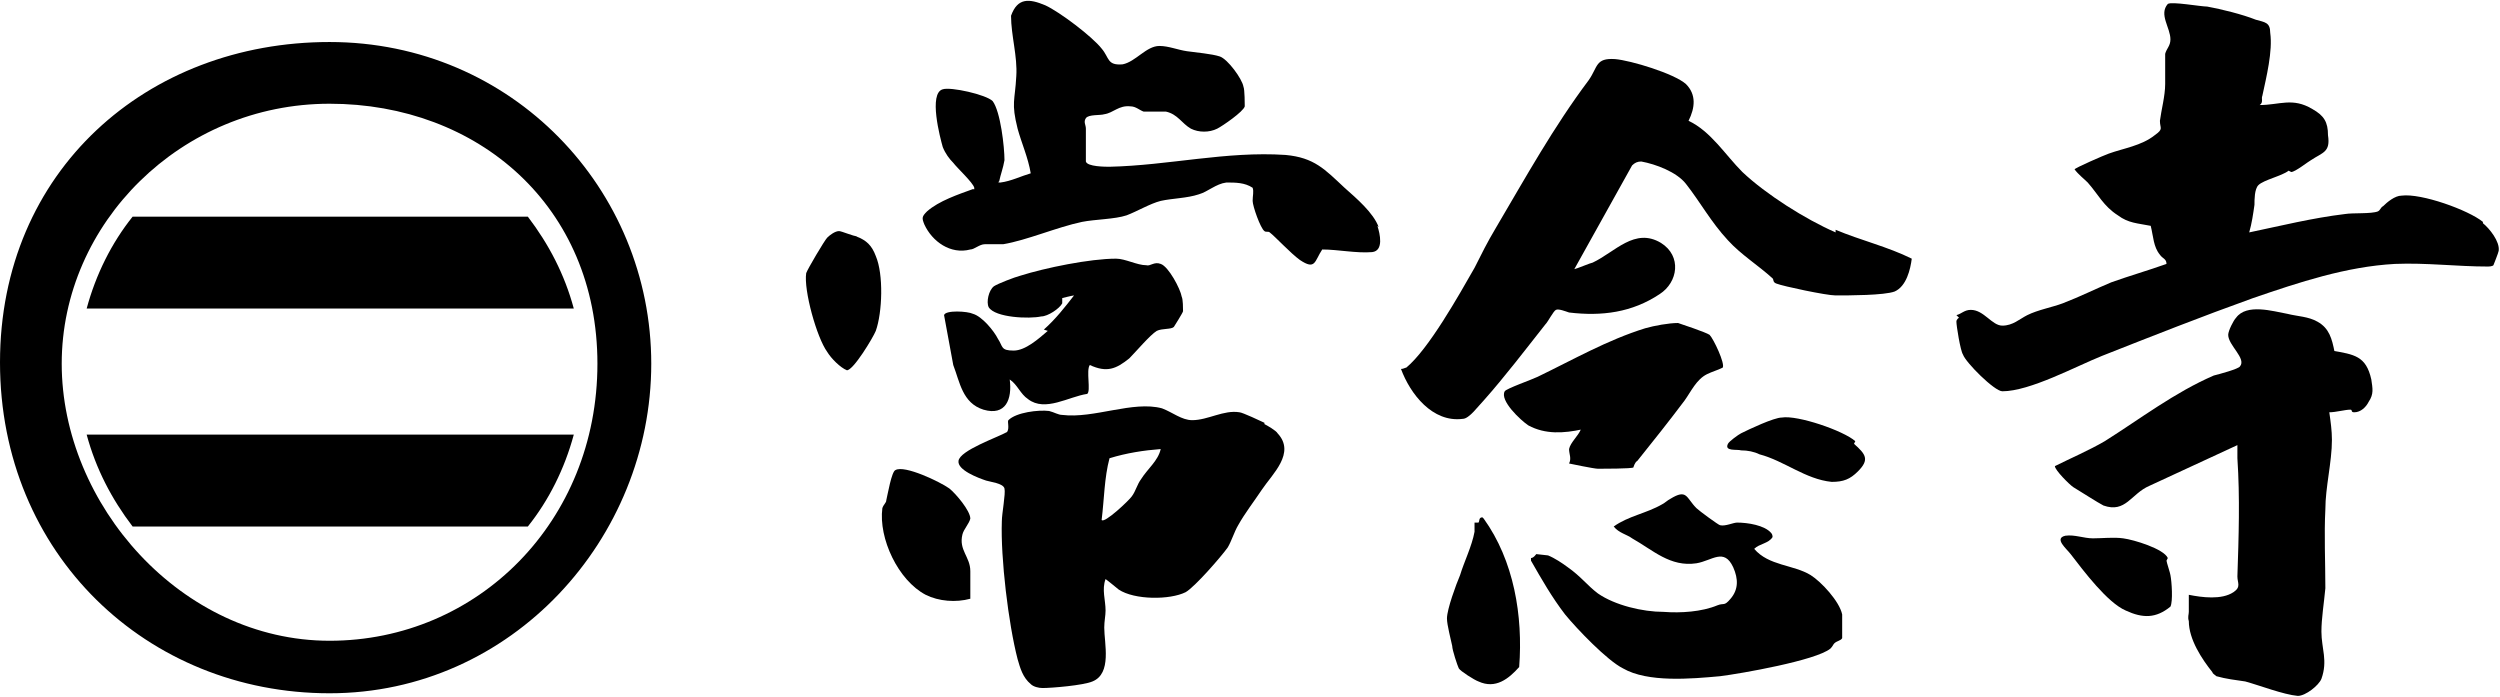<?xml version="1.0" encoding="UTF-8"?>
<svg id="_レイヤー_1" data-name="レイヤー_1" xmlns="http://www.w3.org/2000/svg" version="1.1" viewBox="0 0 190.4 53.1">
  <!-- Generator: Adobe Illustrator 29.2.1, SVG Export Plug-In . SVG Version: 2.1.0 Build 116)  -->
  <defs>
    <style>
      .st0 {
        fill-rule: evenodd;
      }
    </style>
  </defs>
  <g>
    <g>
      <path d="M96.3,32.2c-.2-.1-1.7-.8-1.9-.8-1.2-.2-2.4.6-3.6.6-.8,0-1.5-.6-2.3-.9-2.2-.6-5.2.8-7.6.5-.3,0-.6-.2-1-.3-.8-.1-2.5.1-3.1.7-.1.1.1.6-.1.9-.7.4-3.6,1.4-3.7,2.2-.1.7,1.5,1.3,2.1,1.5.3.1,1.3.2,1.4.6.1.4-.2,1.9-.2,2.5-.1,2.8.5,7.8,1.2,10.5.2.7.4,1.4,1,1.9.2.2.6.3.9.3.7,0,3.1-.2,3.8-.5,1.5-.6.9-2.9.9-4.1,0-.5.1-.9.1-1.3,0-.8-.3-1.6,0-2.4,0,0,.9.7,1,.8,1.2.8,3.9.8,5.1.2.7-.4,2.7-2.7,3.2-3.4.3-.5.5-1.2.8-1.7.5-.9,1.2-1.8,1.8-2.7.8-1.2,2.6-2.8,1.2-4.3-.1-.2-.8-.6-1-.7ZM86.9,36.5c-.3.4-.4.9-.7,1.3-.2.3-2.1,2.1-2.3,1.8.2-1.6.2-3.2.6-4.7,1.3-.4,2.6-.6,3.9-.7-.2.9-1,1.5-1.5,2.3Z"/>
      <path d="M105,17.3c-.4-1.1-1.7-2.2-2.6-3-1.5-1.4-2.3-2.3-4.5-2.5-4.5-.3-8.9.8-13.4.9-.3,0-1.7,0-1.8-.4,0-.8,0-1.7,0-2.5,0-.3-.2-.5,0-.8.2-.3,1.1-.2,1.4-.3.7-.1,1.1-.7,2-.6.4,0,.7.3,1,.4.6,0,1.1,0,1.7,0,.9.2,1.2.9,1.9,1.3.6.3,1.4.3,2,0,.4-.2,2-1.3,2.1-1.7,0-.1,0-1.3-.1-1.5-.1-.6-1.2-2.1-1.8-2.3-.6-.2-1.8-.3-2.5-.4-.7-.1-1.4-.4-2.1-.4-1,0-1.8,1.2-2.8,1.4-1.2.1-1-.5-1.6-1.2-.7-.9-3.2-2.8-4.3-3.3-1.2-.5-2.1-.6-2.6.8,0,1.5.5,3.1.4,4.6-.1,1.9-.4,2,.1,4,.3,1.1.8,2.2,1,3.4-.7.2-1.5.6-2.3.7-.2,0-.2,0-.1-.1.1-.5.3-1,.4-1.6,0-1-.3-3.7-.9-4.5-.5-.5-3.2-1.1-3.8-.9-1.1.3-.2,3.7,0,4.4.2.5.5.9.8,1.2.3.4,1.5,1.5,1.6,1.9,0,.2,0,.1-.1.1-1.1.4-2.6.9-3.5,1.7-.4.4-.4.5-.2,1,.6,1.3,2,2.3,3.5,1.9.3,0,.7-.4,1.1-.4.5,0,.9,0,1.4,0,1.8-.3,4.1-1.3,6-1.7,1-.2,2.5-.2,3.4-.5.8-.3,1.8-.9,2.6-1.1.9-.2,2-.2,2.9-.5.7-.2,1.3-.8,2.1-.9.7,0,1.4,0,2,.4.1.3,0,.6,0,1,0,.4.6,2.1.9,2.3.1.1.3,0,.4.1.4.3,1.6,1.6,2.3,2.1,1.2.8,1.1.1,1.7-.8,1.2,0,2.6.3,3.8.2.9-.1.6-1.4.4-2Z"/>
      <path d="M79.8,25.2c-.7.6-1.7,1.5-2.6,1.5-1,0-.8-.3-1.2-.9-.3-.6-1.2-1.7-1.9-1.9-.4-.2-2.1-.3-2.2.1l.7,3.8c.5,1.3.7,2.9,2.3,3.4,1.7.5,2.2-.8,2-2.3.6.4.8,1.1,1.4,1.5,1.3,1,3.1-.2,4.5-.4.3-.2-.1-1.8.2-2.2,1.3.6,2,.3,3-.5.5-.5,1.6-1.8,2.1-2.1.4-.2,1.1-.1,1.3-.3,0,0,.7-1.1.7-1.2,0-.2,0-.9-.1-1.1-.1-.6-1-2.3-1.6-2.5-.5-.2-.8.2-1.1.1-.7,0-1.6-.5-2.3-.5-2,0-5.4.7-7.3,1.3-.4.1-1.7.6-2,.8-.4.3-.6,1.2-.4,1.6.5.8,3.1.9,4,.7.5,0,1.4-.6,1.6-1,0-.1,0-.3,0-.4,0,0,.8-.2.9-.2-.7.9-1.4,1.8-2.3,2.6Z"/>
      <path d="M73.9,43.5c0-1.1-.9-1.6-.6-2.8.1-.4.5-.8.6-1.2,0-.6-1.1-1.9-1.6-2.3-.7-.5-3.4-1.8-4.1-1.4-.3.1-.6,1.9-.7,2.3,0,.2-.2.3-.3.6-.3,2.3,1.2,5.5,3.3,6.6,1,.5,2.3.6,3.4.3,0-.5,0-1.1,0-1.6,0-.2,0-.4,0-.5Z"/>
      <path d="M65.3,18c-.3,0-1.2-.4-1.4-.4-.3,0-.7.3-.9.5-.2.2-1.5,2.4-1.6,2.7-.2,1.3.8,4.9,1.6,6,.3.5,1,1.2,1.5,1.4.5,0,2-2.5,2.2-3,.5-1.4.6-4.3,0-5.7-.3-.8-.7-1.2-1.5-1.5Z"/>
    </g>
    <g>
      <path d="M189.1,16.9c-1.1-.9-4.7-2.2-6.2-2-.5,0-1.1.5-1.4.8-.2.1-.2.3-.4.4-.5.2-1.9.1-2.5.2-2.5.3-4.9.9-7.3,1.4.2-.7.3-1.4.4-2.1,0-.4,0-1.2.3-1.5.4-.4,1.8-.7,2.3-1.1,0,0,.2.1.2.1.3,0,1.3-.8,1.5-.9.9-.6,1.5-.6,1.3-1.9,0-1-.3-1.5-1.2-2-1.5-.9-2.5-.3-4-.3.3-.2.1-.5.2-.7.3-1.4.8-3.4.6-4.8,0-.8-.4-.8-1.1-1-1-.4-2.6-.8-3.7-1-.5,0-2.7-.4-3-.2-.7.8.2,1.8.2,2.7,0,.5-.3.7-.4,1.1,0,.7,0,1.6,0,2.3,0,.9-.3,2-.4,2.8,0,.6.3.6-.4,1.1-1,.8-2.4,1-3.5,1.4-.3.1-2.6,1.1-2.6,1.2.3.4.7.7,1,1,.8.9,1.2,1.8,2.3,2.5.8.6,1.5.6,2.5.8.2.8.2,1.6.7,2.2.2.3.5.3.5.7-1.4.5-2.8.9-4.2,1.4-1.2.5-2.4,1.1-3.7,1.6-.8.3-1.9.5-2.7.9-.6.3-1.1.8-1.9.8-.8,0-1.4-1.2-2.4-1.2-.5,0-.7.3-1.1.4l.2.2c0,0-.2.1-.2.3,0,.3.3,2.2.5,2.5.2.6,2.4,2.8,3,2.8,2.1,0,5.6-1.9,7.6-2.7,3.8-1.5,7.6-3,11.5-4.4,3.5-1.2,7.1-2.4,10.8-2.6,2.4-.1,4.7.2,7.1.2,0,0,.3,0,.4-.1,0,0,.4-1,.4-1.1.1-.7-.7-1.7-1.2-2.1Z"/>
      <path d="M177.8,26.8c-.2-1-.4-1.8-1.3-2.3-.7-.4-1.5-.4-2.3-.6-1.1-.2-3.1-.8-3.9.3-.2.2-.6,1-.6,1.3,0,.8,1.4,1.8.9,2.4-.1.2-1.6.6-2,.7-3,1.3-5.6,3.3-8.3,5-1.2.7-2.6,1.3-3.8,1.9,0,.3,1.1,1.4,1.4,1.6.5.3,1.9,1.2,2.3,1.4,1.7.6,2.1-.9,3.5-1.5l6.7-3.1c0,.3,0,.7,0,1,.2,3,.1,6,0,9,0,.5.3.8-.3,1.2-.9.6-2.4.4-3.4.2,0,.4,0,.9,0,1.3,0,.2-.1.4,0,.7,0,1.4,1,2.9,1.8,3.9,0,.1.2.2.3.3.7.2,1.5.3,2.2.4,1.1.3,2.9,1,4,1.1.6,0,1.6-.8,1.8-1.3.5-1.4,0-2.3,0-3.6,0-1,.2-2.2.3-3.3,0-2-.1-4.1,0-6,0-1.7.5-3.6.5-5.3,0-.7-.1-1.4-.2-2.1.5,0,1.2-.2,1.6-.2.2,0,0,.2.3.2.5,0,.9-.4,1.1-.8.4-.6.3-1,.2-1.7-.4-1.8-1.3-1.9-3-2.2Z"/>
      <path d="M165.1,42.5c-.3-.7-2.6-1.4-3.4-1.5-.7-.1-1.6,0-2.3,0-.7,0-1.4-.3-2.1-.2-.9.2.1,1,.4,1.4,1,1.3,2.8,3.7,4.2,4.3,1.3.6,2.3.6,3.4-.3.2-.4.1-1.9,0-2.4,0-.1-.3-1-.3-1.1Z"/>
    </g>
    <g>
      <path d="M139.8,17.7c-2.3-1-5.3-2.9-7.1-4.6-1.3-1.3-2.4-3.1-4.1-3.9.5-1,.6-2-.2-2.8-.9-.8-4.2-1.8-5.4-1.9-1.5-.1-1.3.6-2,1.6-2.7,3.6-4.8,7.4-7.1,11.3-.6,1-1.1,2-1.6,3-1.2,2.1-3.5,6.2-5.2,7.6-.1,0-.2.1-.4.1.7,1.9,2.4,4.1,4.7,3.8.5,0,1.2-1,1.6-1.4,1.6-1.8,3.2-3.9,4.7-5.8.2-.2.6-1,.8-1.1.2-.1.7.1,1,.2,2.5.3,4.8,0,6.9-1.4,1.4-.9,1.7-2.9.1-3.9-2-1.2-3.5.7-5.2,1.5-.1,0-1.3.5-1.4.5l4.4-7.9c.2-.2.4-.3.7-.3,1.1.2,2.7.8,3.4,1.7,1.1,1.4,1.9,2.9,3.2,4.3,1,1.1,2.3,1.9,3.4,2.9.1.1,0,.3.3.4.5.2,3.8.9,4.5.9,1,0,3.7,0,4.5-.3.9-.4,1.2-1.7,1.3-2.5-1.8-.9-3.9-1.4-5.8-2.2Z"/>
      <path d="M137.9,43.8c-1.3-.8-3.2-.7-4.3-2,.4-.4,1.1-.4,1.4-.9,0,0,0-.2-.1-.3-.5-.6-1.8-.8-2.6-.8-.3,0-.9.3-1.3.2-.1,0-1.6-1.1-1.8-1.3-.8-.8-.7-1.5-2-.7-.2.1-.4.3-.6.4-1.2.7-2.6.9-3.7,1.7.4.5,1,.6,1.4.9,1.6.9,2.9,2.2,4.9,1.9,1.2-.2,2.1-1.2,2.8.3.4.9.4,1.7-.2,2.4-.5.6-.5.3-1,.5-1.2.5-2.8.6-4.1.5-1.6,0-3.7-.5-5-1.4-.8-.6-1.3-1.3-2.3-2-.4-.3-1-.7-1.5-.9-.1,0-.8-.1-.9-.1,0,0-.2.3-.4.3v.2c.8,1.4,1.6,2.8,2.6,4.1.9,1.1,3.2,3.5,4.4,4.1,1.9,1.1,5.2.8,7.4.6,1.6-.2,7.3-1.2,8.4-2.1.2-.2.2-.3.3-.4.2-.2.5-.2.6-.4,0-.2,0-1.5,0-1.8-.2-1-1.6-2.5-2.4-3Z"/>
      <path d="M120.4,32.7c-.2.5-.8,1-.9,1.5,0,.4.2.7,0,1.1,0,0,1.9.4,2.2.4.3,0,2.6,0,2.7-.1,0,0,.1-.4.3-.5,1.2-1.5,2.4-3,3.6-4.6.5-.7.9-1.6,1.7-2,.4-.2.8-.3,1.2-.5.2-.3-.7-2.2-1-2.5-.3-.2-2.1-.8-2.4-.9-.7,0-1.8.2-2.5.4-2.9.9-5.5,2.4-8.2,3.7-.4.2-2.4.9-2.5,1.1-.4.7,1.2,2.2,1.8,2.6,1.3.7,2.7.6,4.1.3Z"/>
      <path d="M112.9,39.4c-.3,0-.2.3-.3.4,0,0-.2,0-.3,0,0,0,0,.5,0,.7-.2,1.1-.8,2.3-1.1,3.3-.3.7-1,2.6-1,3.3,0,.5.3,1.6.4,2.1,0,.3.4,1.5.5,1.7.1.2,1.2.9,1.5,1,1.3.6,2.3-.2,3.1-1.1.3-3.9-.4-8.1-2.7-11.3h0Z"/>
      <path d="M141.3,33.6c-.9-.8-4.4-2-5.6-1.8-.6,0-2.5.9-3.1,1.2-.2.1-.9.6-1,.8-.3.6.7.4,1,.5.5,0,1,.1,1.4.3,1.9.5,3.5,1.9,5.5,2.1.9,0,1.4-.2,2-.8.9-.9.6-1.3-.3-2.1Z"/>
    </g>
  </g>
  <path class="st0" d="M25.1,52.8C11.2,52.8,0,42.2,0,27.6S11.2,3.2,25.1,3.2s24.5,11.2,24.5,24.5-10.6,25.1-24.5,25.1ZM25.1,7.9c-11.3,0-20.4,9.1-20.4,19.8s9.1,21.1,20.4,21.1,20.4-9.1,20.4-21.1S36.4,7.9,25.1,7.9ZM10.1,16.5h30.1c1.6,2.1,2.8,4.4,3.5,7H6.6c.7-2.6,1.9-5,3.5-7ZM40.2,40.1H10.1c-1.6-2.1-2.8-4.4-3.5-7h37.1c-.7,2.6-1.9,5-3.5,7Z"/>
</svg>